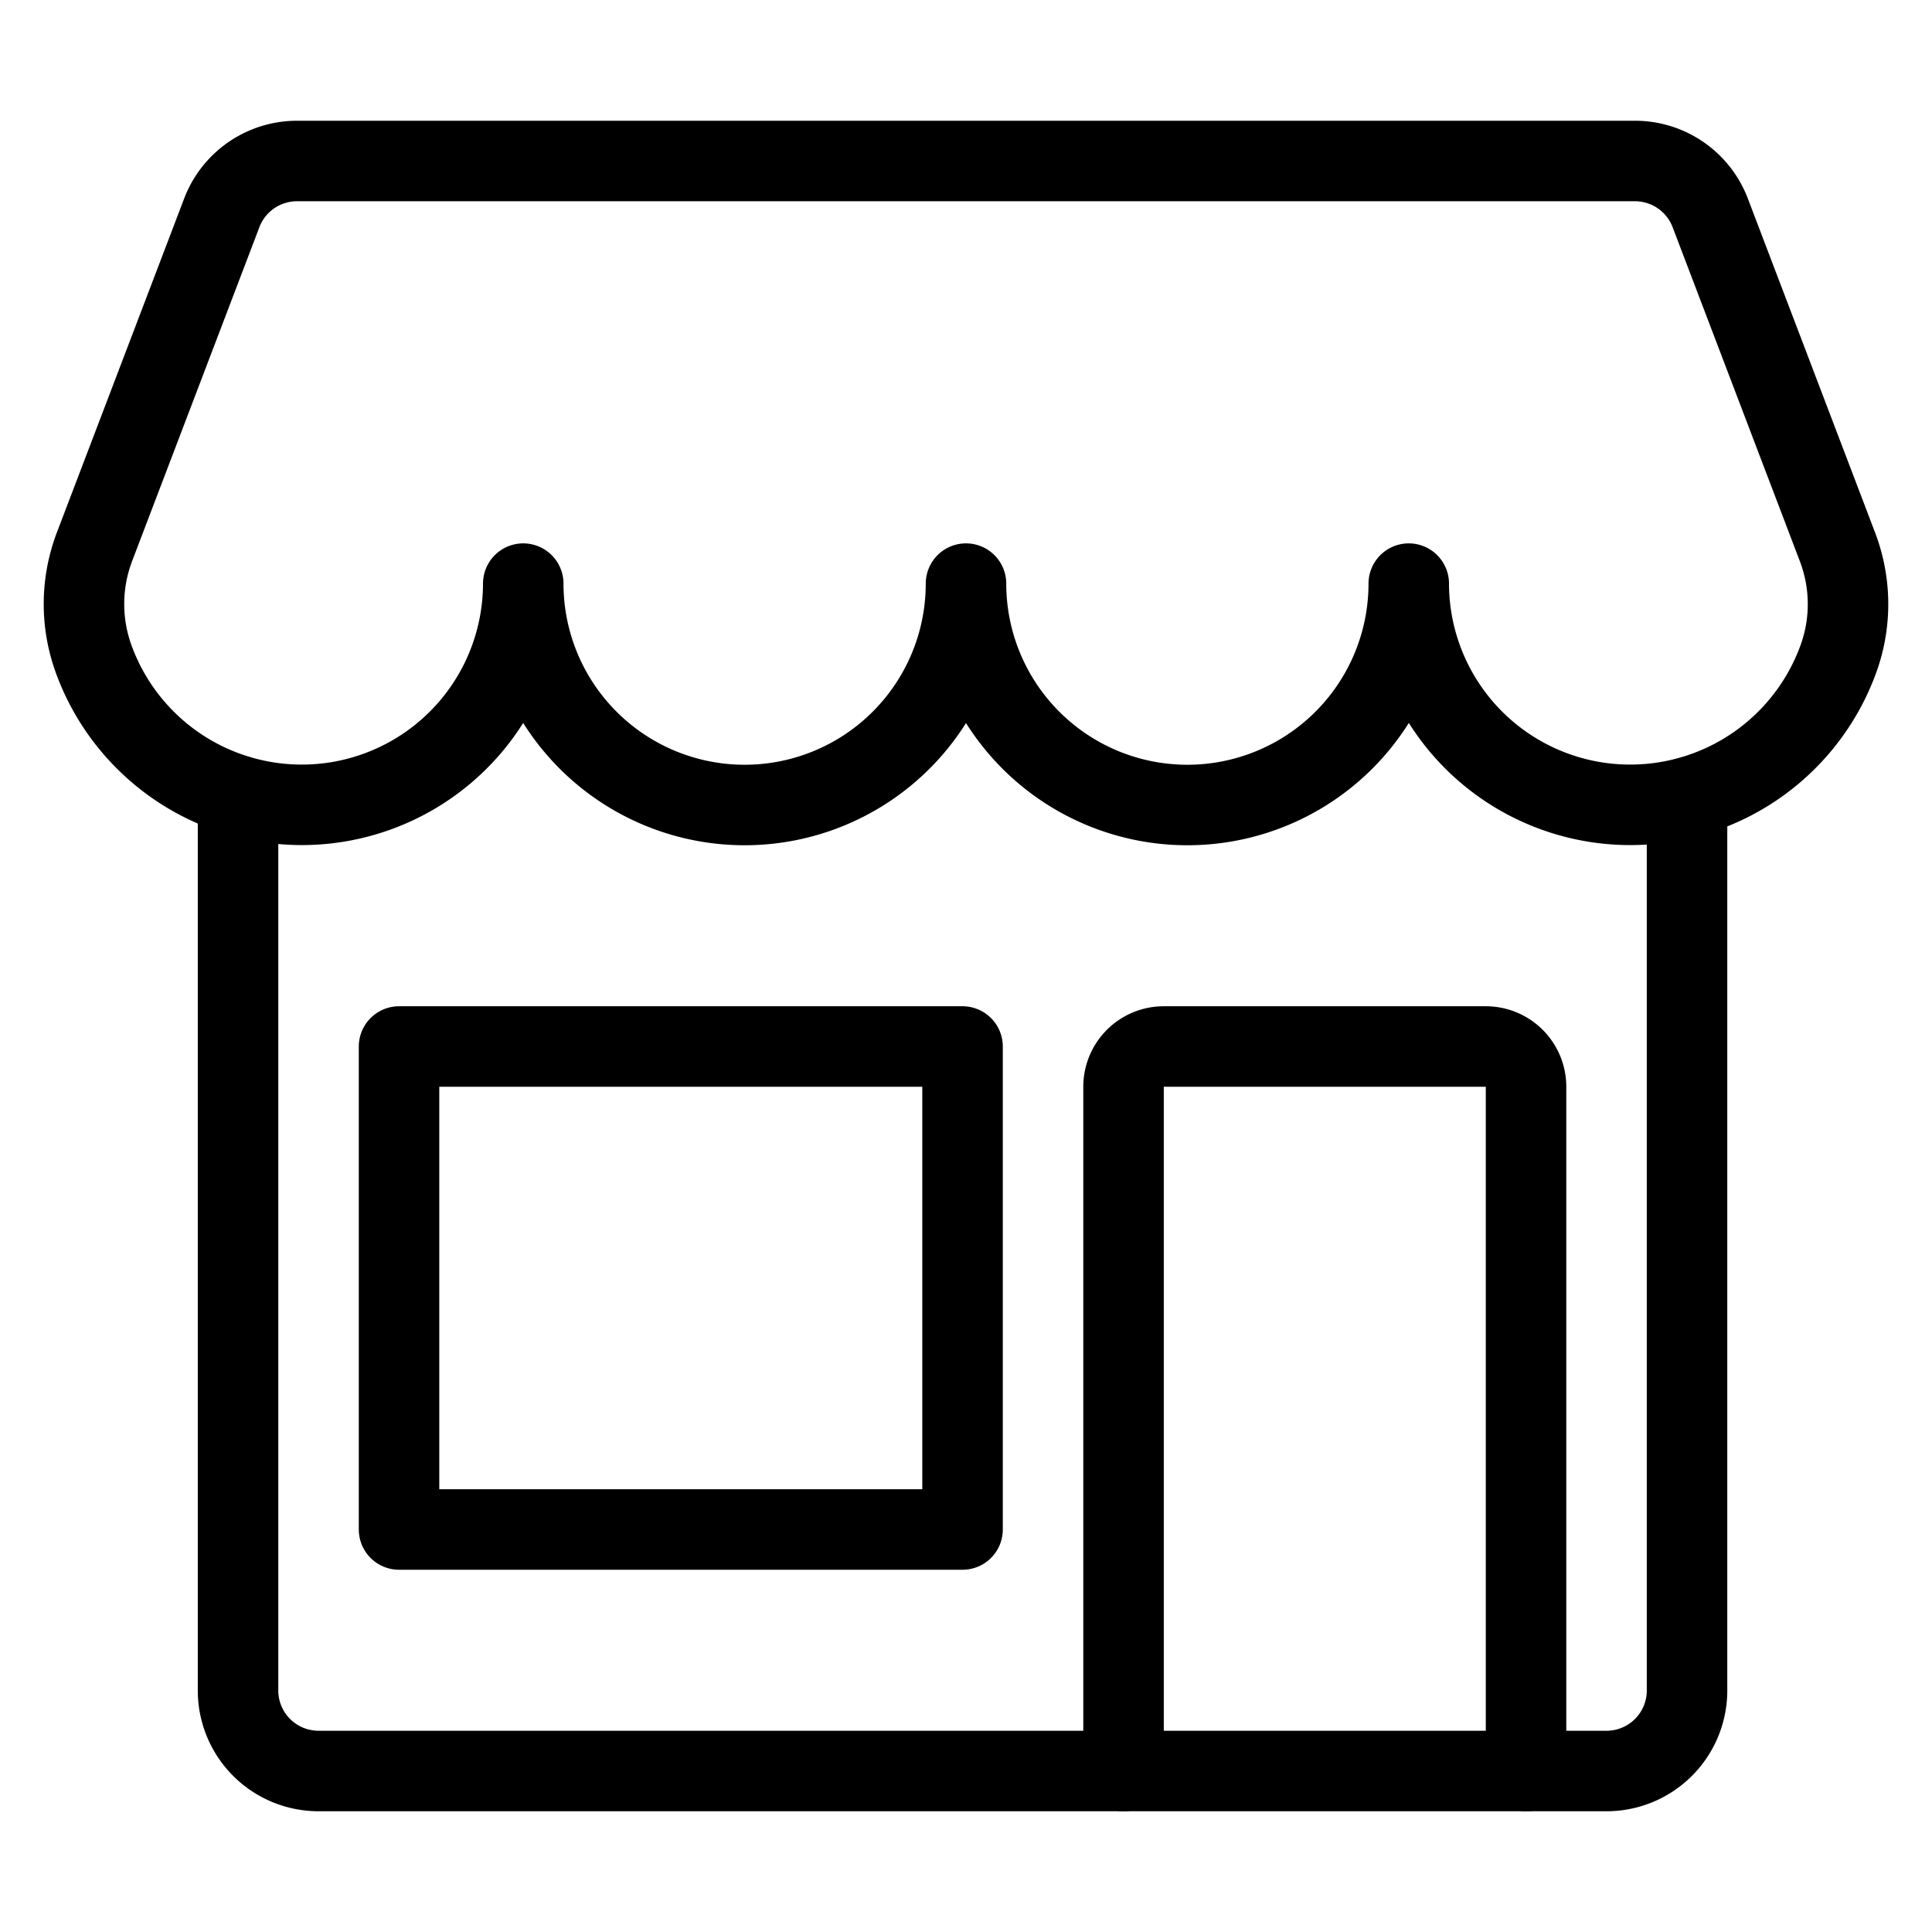 <svg width="24" height="24" id="Shop-1--Streamline-Ultimate.svg" xmlns="http://www.w3.org/2000/svg" viewBox="0 0 24 24"><desc>Shop 1 Streamline Icon: https://streamlinehq.com</desc><path stroke-width="1" stroke-linejoin="round" stroke-linecap="round" stroke="#000000" fill="none" d="M3.689 2a1 1 0 0 0 -0.934 0.644L1.174 6.792a2 2 0 0 0 -0.014 1.385A2.751 2.751 0 0 0 6.5 7.25a2.75 2.75 0 0 0 5.5 0 2.75 2.75 0 0 0 5.5 0 2.751 2.751 0 0 0 5.34 0.927 1.994 1.994 0 0 0 -0.015 -1.385l-1.58 -4.148A1 1 0 0 0 20.311 2Z"></path><path stroke-width="1" stroke-linejoin="round" stroke-linecap="round" stroke="#000000" fill="none" d="m4.957 13 7 0 0 6 -7 0Z"></path><path stroke-width="1" stroke-linejoin="round" stroke-linecap="round" stroke="#000000" fill="none" d="M13.957 22v-8.5a0.5 0.5 0 0 1 0.5 -0.5h4a0.5 0.5 0 0 1 0.5 0.5V22"></path><path stroke-width="1" stroke-linejoin="round" stroke-linecap="round" stroke="#000000" fill="none" d="M20.957 9.908V21a1 1 0 0 1 -1 1h-16a1 1 0 0 1 -1 -1V9.884"></path></svg>